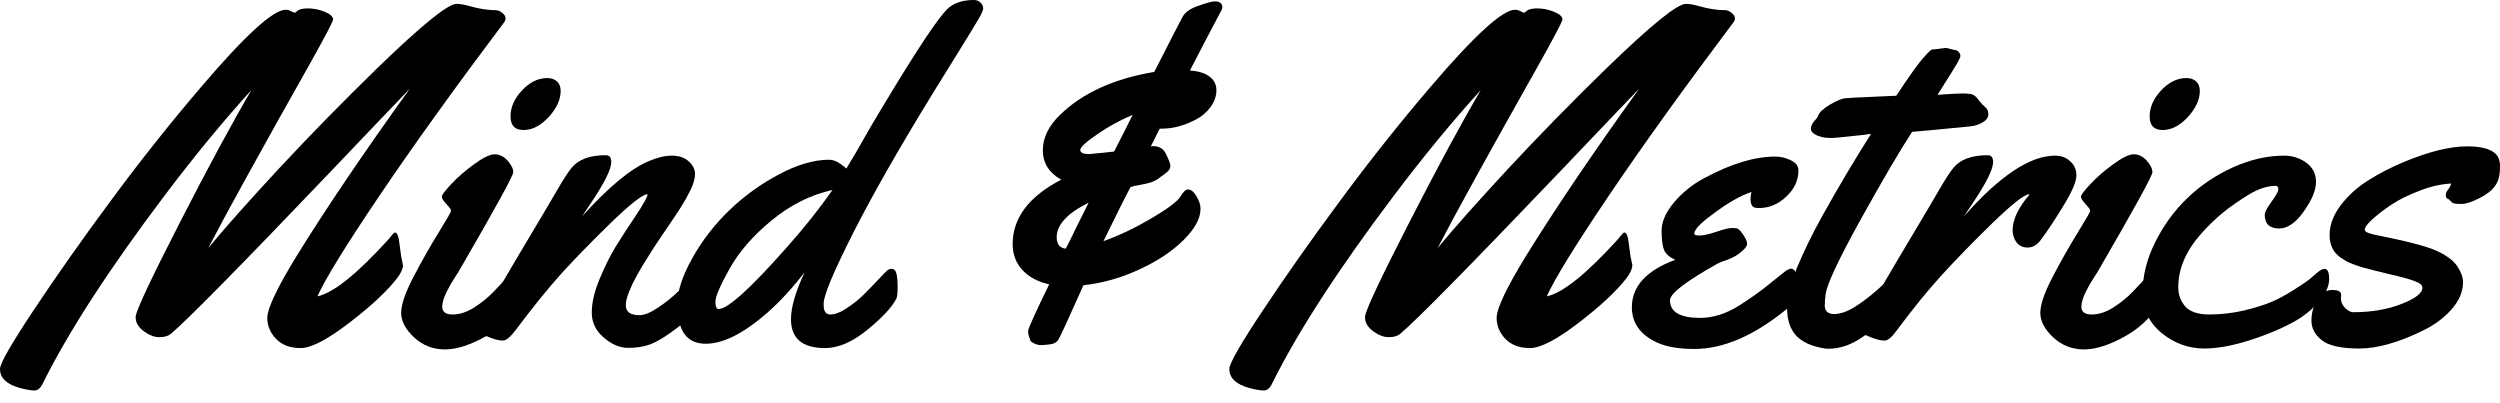 <?xml version="1.0" encoding="utf-8"?>
<svg xmlns="http://www.w3.org/2000/svg" fill="none" height="100%" overflow="visible" preserveAspectRatio="none" style="display: block;" viewBox="0 0 180 29" width="100%">
<g id="Mind and metrics">
<g id="Mind &amp; Metrics">
<path d="M168.564 21.221L168.548 21.483C168.548 21.755 168.651 21.989 168.858 22.185C169.065 22.381 169.256 22.479 169.43 22.479C170.737 22.479 171.892 22.283 172.894 21.891C173.906 21.499 174.413 21.107 174.413 20.715C174.413 20.53 174.228 20.372 173.857 20.241C173.498 20.1 172.883 19.931 172.011 19.735C171.151 19.528 170.525 19.37 170.133 19.261C169.741 19.141 169.43 19.032 169.201 18.934C168.973 18.836 168.739 18.7 168.499 18.526C167.987 18.166 167.731 17.633 167.731 16.925C167.731 16.206 167.992 15.498 168.515 14.801C169.049 14.093 169.713 13.489 170.508 12.988C171.303 12.487 172.158 12.046 173.073 11.664C174.881 10.913 176.401 10.537 177.631 10.537C178.84 10.537 179.586 10.799 179.869 11.321C179.957 11.507 180 11.713 180 11.942V12.056C180 12.634 179.875 13.086 179.624 13.412C179.385 13.739 178.998 14.033 178.464 14.295C177.942 14.556 177.522 14.687 177.207 14.687C176.902 14.687 176.706 14.665 176.618 14.621C176.542 14.578 176.477 14.523 176.422 14.458C176.368 14.382 176.297 14.327 176.21 14.295C176.134 14.262 176.096 14.18 176.096 14.05C176.096 13.919 176.15 13.788 176.259 13.658C176.368 13.516 176.444 13.369 176.488 13.216C175.769 13.249 175.017 13.418 174.233 13.723C173.449 14.017 172.774 14.349 172.207 14.719C171.652 15.09 171.189 15.444 170.819 15.781C170.448 16.119 170.263 16.369 170.263 16.533C170.263 16.685 170.514 16.811 171.015 16.909C173.269 17.355 174.751 17.742 175.458 18.069C176.166 18.395 176.657 18.765 176.929 19.179C177.201 19.593 177.337 19.969 177.337 20.307C177.337 21.004 177.059 21.663 176.504 22.283C175.949 22.904 175.262 23.411 174.446 23.803C172.692 24.663 171.162 25.093 169.855 25.093C168.559 25.093 167.66 24.892 167.159 24.489C166.669 24.097 166.424 23.628 166.424 23.084C166.424 22.539 166.56 22.038 166.833 21.581C167.116 21.113 167.475 20.878 167.911 20.878C168.346 20.878 168.564 20.993 168.564 21.221Z" fill="black" id="Vector"/>
<path d="M165.167 20.862C165.733 20.503 166.098 20.258 166.262 20.127C166.425 19.985 166.616 19.822 166.833 19.637C167.051 19.452 167.231 19.359 167.372 19.359C167.59 19.359 167.699 19.61 167.699 20.111C167.699 20.601 167.454 21.134 166.964 21.712C166.485 22.278 165.886 22.763 165.167 23.166C164.448 23.558 163.68 23.901 162.863 24.195C161.241 24.794 159.857 25.093 158.714 25.093C157.581 25.093 156.557 24.723 155.643 23.982C154.728 23.231 154.27 22.256 154.27 21.058C154.27 19.849 154.57 18.646 155.169 17.448C155.768 16.239 156.536 15.182 157.472 14.278C158.42 13.363 159.514 12.623 160.756 12.056C162.009 11.49 163.245 11.207 164.465 11.207C165.053 11.207 165.581 11.376 166.049 11.713C166.518 12.051 166.752 12.514 166.752 13.102C166.752 13.69 166.458 14.398 165.869 15.226C165.292 16.043 164.704 16.451 164.105 16.451C163.408 16.451 163.06 16.119 163.06 15.455C163.06 15.28 163.223 14.97 163.55 14.523C163.876 14.077 164.04 13.777 164.04 13.625C164.04 13.461 163.98 13.38 163.86 13.38C163.261 13.38 162.618 13.587 161.932 14.001C161.246 14.415 160.62 14.85 160.054 15.307C159.498 15.765 158.97 16.277 158.469 16.843C157.38 18.074 156.835 19.354 156.835 20.682C156.835 21.216 157.004 21.679 157.342 22.071C157.69 22.452 158.267 22.643 159.073 22.643C159.89 22.643 160.707 22.55 161.524 22.365C162.341 22.169 163.011 21.962 163.533 21.744C164.067 21.516 164.612 21.221 165.167 20.862Z" fill="black" id="Vector_2"/>
<path d="M158.387 6.551C158.387 7.172 158.098 7.798 157.521 8.43C156.944 9.051 156.34 9.361 155.708 9.361C155.087 9.361 154.777 9.034 154.777 8.381C154.777 7.727 155.049 7.107 155.593 6.518C156.149 5.919 156.759 5.62 157.423 5.62C157.717 5.62 157.951 5.702 158.126 5.865C158.3 6.028 158.387 6.257 158.387 6.551ZM155.741 20.813C155.741 21.14 155.708 21.374 155.643 21.516C155.109 22.605 154.259 23.487 153.094 24.162C151.929 24.827 150.916 25.159 150.055 25.159C149.195 25.159 148.454 24.87 147.833 24.293C147.213 23.716 146.902 23.128 146.902 22.529C146.902 21.93 147.202 21.058 147.801 19.915C148.4 18.771 148.999 17.715 149.598 16.745C150.197 15.776 150.496 15.253 150.496 15.177C150.496 15.09 150.382 14.927 150.153 14.687C149.935 14.447 149.827 14.273 149.827 14.164C149.827 14.044 150.05 13.745 150.496 13.266C150.954 12.775 151.504 12.296 152.146 11.828C152.8 11.349 153.295 11.109 153.633 11.109C153.982 11.109 154.292 11.262 154.564 11.566C154.837 11.871 154.973 12.149 154.973 12.4C154.973 12.65 153.677 15.008 151.084 19.474C151.052 19.539 150.959 19.686 150.807 19.915C150.665 20.133 150.551 20.318 150.464 20.47C150.387 20.612 150.295 20.786 150.186 20.993C149.968 21.429 149.859 21.793 149.859 22.087C149.859 22.458 150.11 22.643 150.611 22.643C151.112 22.643 151.629 22.474 152.163 22.137C152.707 21.788 153.176 21.407 153.568 20.993C154.591 19.893 155.174 19.343 155.316 19.343C155.599 19.343 155.741 19.833 155.741 20.813Z" fill="black" id="Vector_3"/>
<path d="M141.396 15.586C143.967 12.667 146.156 11.207 147.964 11.207C148.41 11.207 148.775 11.343 149.059 11.616C149.353 11.877 149.5 12.22 149.5 12.645C149.5 13.07 149.195 13.783 148.585 14.785C147.986 15.776 147.43 16.615 146.918 17.301C146.646 17.649 146.336 17.824 145.987 17.824C145.65 17.824 145.383 17.698 145.187 17.448C145.002 17.198 144.909 16.903 144.909 16.566C144.909 15.814 145.312 14.965 146.118 14.017L146.085 13.985C145.726 14.017 144.833 14.725 143.406 16.108C141.99 17.491 140.781 18.733 139.779 19.833C138.788 20.922 137.71 22.251 136.544 23.819C136.207 24.288 135.918 24.522 135.679 24.522C135.45 24.522 135.145 24.451 134.764 24.309C134.372 24.157 134.137 24.048 134.061 23.983C133.974 23.917 133.931 23.808 133.931 23.656C133.931 23.503 133.974 23.329 134.061 23.133C134.148 22.926 134.312 22.638 134.551 22.267C134.78 21.897 135.129 21.298 135.597 20.47C136.076 19.643 136.817 18.39 137.819 16.713C138.821 15.036 139.42 14.023 139.616 13.674C140.03 12.955 140.367 12.432 140.629 12.106C141.119 11.485 141.947 11.175 143.112 11.175C143.373 11.175 143.504 11.338 143.504 11.665C143.504 12.177 143.03 13.14 142.083 14.556L141.396 15.586Z" fill="black" id="Vector_4"/>
<path d="M140.106 3.447L140.776 3.61C140.874 3.61 140.961 3.659 141.037 3.757C141.113 3.855 141.151 3.948 141.151 4.035C141.151 4.122 141.037 4.356 140.808 4.737C140.58 5.119 140.307 5.554 139.992 6.044C139.687 6.523 139.523 6.785 139.501 6.828C140.351 6.763 140.95 6.73 141.298 6.73C141.658 6.73 141.903 6.758 142.034 6.812C142.164 6.856 142.311 6.992 142.475 7.221C142.649 7.438 142.807 7.607 142.949 7.727C143.09 7.836 143.161 8.005 143.161 8.233C143.161 8.462 143.019 8.658 142.736 8.822C142.464 8.974 142.17 9.067 141.854 9.099C139.327 9.35 137.933 9.48 137.672 9.491C136.789 10.842 135.553 12.949 133.963 15.814C132.384 18.667 131.545 20.453 131.447 21.172C131.404 21.499 131.382 21.766 131.382 21.973C131.382 22.398 131.605 22.61 132.052 22.61C132.498 22.61 132.994 22.441 133.538 22.103C134.083 21.755 134.584 21.379 135.041 20.976C136.261 19.887 136.915 19.343 137.002 19.343C137.285 19.343 137.427 19.833 137.427 20.813C137.427 21.346 137.182 21.826 136.691 22.25C135.591 23.198 134.666 23.911 133.914 24.391C133.163 24.87 132.411 25.109 131.66 25.109C131.496 25.109 131.344 25.093 131.202 25.06C130.331 24.897 129.688 24.581 129.274 24.113C128.872 23.634 128.67 22.991 128.67 22.185C128.681 21.379 128.921 20.404 129.389 19.261C129.868 18.106 130.467 16.881 131.186 15.585C132.362 13.472 133.538 11.49 134.715 9.638L134.094 9.72C132.831 9.862 132.095 9.932 131.888 9.932H131.741C131.426 9.932 131.121 9.873 130.827 9.753C130.532 9.622 130.385 9.464 130.385 9.279C130.385 9.094 130.462 8.914 130.614 8.74C130.777 8.566 130.876 8.429 130.908 8.331C130.984 8.092 131.268 7.825 131.758 7.531C132.259 7.237 132.634 7.084 132.885 7.073C133.135 7.052 133.375 7.035 133.604 7.024C133.843 7.014 134.105 7.003 134.388 6.992C134.682 6.981 134.905 6.97 135.058 6.959L136.528 6.894C137.443 5.521 138.069 4.639 138.407 4.247C138.755 3.855 138.957 3.643 139.011 3.61C139.066 3.567 139.175 3.545 139.338 3.545L140.106 3.447Z" fill="black" id="Vector_5"/>
<path d="M129.486 12.269C129.486 12.988 129.192 13.62 128.604 14.164C128.027 14.709 127.368 14.981 126.627 14.981C126.388 14.981 126.23 14.927 126.154 14.818C126.077 14.698 126.039 14.546 126.039 14.36C126.039 14.175 126.061 13.995 126.105 13.821C125.712 13.952 125.277 14.153 124.798 14.426C124.318 14.698 123.73 15.101 123.033 15.635C122.336 16.168 121.988 16.566 121.988 16.827C121.988 16.914 122.113 16.958 122.363 16.958C122.625 16.958 123.022 16.871 123.556 16.697C124.09 16.511 124.46 16.419 124.667 16.419C124.885 16.419 125.026 16.43 125.092 16.451C125.233 16.528 125.386 16.697 125.549 16.958C125.712 17.208 125.794 17.41 125.794 17.562C125.794 17.704 125.653 17.895 125.369 18.134C125.086 18.374 124.765 18.559 124.405 18.69C124.046 18.809 123.806 18.902 123.687 18.967C121.389 20.253 120.24 21.135 120.24 21.614C120.24 22.463 120.964 22.888 122.412 22.888C123.338 22.888 124.269 22.594 125.206 22.006C126.001 21.505 126.714 20.999 127.346 20.487C127.989 19.964 128.392 19.643 128.555 19.523C128.729 19.403 128.86 19.343 128.947 19.343C129.23 19.343 129.372 19.659 129.372 20.291C129.372 20.922 129.334 21.342 129.258 21.549C129.181 21.745 128.964 21.99 128.604 22.284C126.273 24.179 124.068 25.126 121.988 25.126C120.877 25.126 119.989 24.974 119.325 24.669C118.105 24.113 117.495 23.264 117.495 22.12C117.495 20.617 118.535 19.479 120.615 18.706C120.201 18.521 119.935 18.287 119.815 18.003C119.695 17.709 119.635 17.247 119.635 16.615C119.635 15.972 119.929 15.297 120.517 14.589C121.116 13.87 121.846 13.282 122.706 12.825C124.623 11.79 126.333 11.273 127.836 11.273C128.196 11.273 128.561 11.36 128.931 11.534C129.301 11.708 129.486 11.953 129.486 12.269Z" fill="black" id="Vector_6"/>
<path d="M117.397 18.46L117.528 19.081C117.528 19.343 117.392 19.653 117.119 20.012C116.4 20.949 115.246 22.027 113.656 23.247C112.077 24.456 110.911 25.061 110.16 25.061C109.408 25.061 108.82 24.843 108.395 24.407C107.971 23.961 107.758 23.454 107.758 22.888C107.758 22.213 108.466 20.721 109.882 18.412C112.006 14.981 114.718 10.973 118.018 6.388C117.321 7.106 115.469 9.045 112.463 12.204C105.809 19.174 101.92 23.122 100.799 24.048C100.613 24.2 100.341 24.276 99.982 24.276C99.633 24.276 99.263 24.135 98.871 23.852C98.479 23.558 98.283 23.231 98.283 22.872V22.79C98.326 22.332 99.377 20.094 101.436 16.075C103.494 12.056 105.221 8.86 106.615 6.486C104.556 8.751 102.476 11.278 100.374 14.066C96.377 19.359 93.453 23.868 91.601 27.593C91.438 27.941 91.236 28.116 90.996 28.116C90.757 28.116 90.408 28.056 89.951 27.936C88.993 27.674 88.513 27.217 88.513 26.564C88.513 26.172 89.314 24.772 90.915 22.365C92.516 19.947 94.373 17.311 96.486 14.458C98.599 11.594 100.788 8.838 103.053 6.192C106.179 2.532 108.188 0.702 109.081 0.702C109.223 0.702 109.359 0.74 109.49 0.817C109.621 0.882 109.702 0.915 109.735 0.915C109.768 0.915 109.8 0.898 109.833 0.866C109.975 0.691 110.252 0.604 110.666 0.604C111.091 0.604 111.499 0.686 111.891 0.849C112.294 1.013 112.496 1.198 112.496 1.405C112.496 1.535 111.951 2.576 110.862 4.525C107.214 10.995 104.763 15.438 103.511 17.856C104.709 16.407 106.419 14.485 108.64 12.089C110.873 9.693 113.215 7.302 115.665 4.917C118.856 1.824 120.762 0.278 121.383 0.278C121.634 0.278 121.95 0.332 122.331 0.441C123.006 0.637 123.654 0.735 124.275 0.735C124.449 0.768 124.596 0.844 124.716 0.964C124.847 1.073 124.912 1.187 124.912 1.307C124.912 1.427 124.879 1.525 124.814 1.601C121.274 6.306 118.29 10.455 115.861 14.05C113.433 17.644 111.935 20.072 111.369 21.336C112.512 21.096 114.217 19.729 116.482 17.235C116.58 17.105 116.651 17.017 116.694 16.974C116.738 16.93 116.776 16.887 116.809 16.843C116.994 16.625 117.136 16.762 117.234 17.252C117.277 17.535 117.304 17.736 117.315 17.856C117.337 17.965 117.353 18.085 117.364 18.215C117.386 18.335 117.397 18.417 117.397 18.46Z" fill="black" id="Vector_7"/>
<path d="M72.911 17.578C72.911 15.694 74.077 14.148 76.407 12.939C75.525 12.438 75.084 11.735 75.084 10.831C75.084 9.927 75.493 9.078 76.309 8.283C77.921 6.704 80.187 5.669 83.106 5.179C84.412 2.619 85.093 1.296 85.148 1.209C85.333 0.871 85.719 0.605 86.308 0.408C86.896 0.202 87.282 0.098 87.468 0.098C87.827 0.098 88.007 0.245 88.007 0.539C88.007 0.615 87.914 0.817 87.729 1.144C87.032 2.461 86.346 3.774 85.67 5.081C86.269 5.114 86.738 5.255 87.075 5.506C87.413 5.756 87.582 6.088 87.582 6.502C87.582 6.916 87.44 7.319 87.157 7.711C86.874 8.092 86.52 8.392 86.095 8.61C85.267 9.045 84.456 9.263 83.661 9.263H83.498L82.861 10.537L83.04 10.521C83.476 10.521 83.786 10.723 83.971 11.126C84.167 11.528 84.266 11.795 84.266 11.926C84.266 12.057 84.227 12.171 84.151 12.269C84.075 12.356 83.966 12.449 83.824 12.547C83.683 12.645 83.579 12.721 83.514 12.775C83.46 12.83 83.372 12.89 83.253 12.955C83.133 13.021 83.018 13.075 82.909 13.119C82.811 13.151 82.692 13.184 82.55 13.217C82.419 13.249 82.316 13.271 82.24 13.282C81.935 13.347 81.755 13.38 81.701 13.38L81.39 13.478C81.216 13.826 81.02 14.208 80.802 14.622C80.595 15.035 80.356 15.52 80.083 16.076C79.822 16.62 79.609 17.05 79.446 17.366C80.59 16.952 81.744 16.402 82.909 15.716C84.086 15.019 84.777 14.502 84.984 14.164C85.191 13.816 85.371 13.641 85.523 13.641C85.752 13.641 85.959 13.805 86.144 14.132C86.34 14.447 86.438 14.747 86.438 15.03C86.438 15.727 86.03 16.479 85.213 17.285C84.407 18.09 83.34 18.798 82.011 19.408C80.693 20.018 79.359 20.394 78.008 20.535C76.941 22.932 76.342 24.233 76.211 24.44C76.091 24.647 75.874 24.767 75.558 24.799C75.253 24.832 75.035 24.849 74.904 24.849C74.774 24.849 74.621 24.805 74.447 24.718C74.284 24.642 74.191 24.565 74.169 24.489C74.158 24.424 74.131 24.337 74.088 24.228C74.044 24.119 74.022 23.988 74.022 23.836C74.022 23.672 74.529 22.55 75.541 20.47C74.736 20.296 74.093 19.953 73.614 19.441C73.145 18.929 72.911 18.308 72.911 17.578ZM81.553 8.267C80.628 8.659 79.767 9.132 78.972 9.688C78.177 10.232 77.78 10.603 77.78 10.799C77.78 10.995 77.981 11.093 78.384 11.093C78.417 11.093 78.504 11.087 78.646 11.076C78.787 11.055 79.005 11.033 79.299 11.011C79.604 10.978 79.909 10.946 80.214 10.913C80.399 10.565 80.644 10.085 80.949 9.475C81.254 8.855 81.456 8.452 81.553 8.267ZM78.384 14.589C76.849 15.351 76.081 16.184 76.081 17.088C76.081 17.578 76.299 17.851 76.734 17.905C76.93 17.535 77.208 16.974 77.567 16.223C77.938 15.471 78.21 14.927 78.384 14.589Z" fill="black" id="Vector_8"/>
<path d="M70.119 0C70.326 0 70.489 0.065 70.609 0.196C70.729 0.327 70.789 0.463 70.789 0.604C70.789 0.735 70.68 0.986 70.462 1.356C70.255 1.715 69.77 2.51 69.008 3.741C68.245 4.961 67.652 5.919 67.227 6.616C64.755 10.635 62.816 14.033 61.411 16.811C60.006 19.588 59.304 21.265 59.304 21.842V21.973C59.304 22.42 59.467 22.643 59.794 22.643C60.12 22.643 60.513 22.491 60.97 22.186C61.438 21.881 61.847 21.554 62.195 21.205C62.544 20.857 62.892 20.497 63.241 20.127C63.6 19.746 63.818 19.523 63.894 19.457C63.971 19.392 64.069 19.359 64.188 19.359C64.374 19.359 64.493 19.479 64.548 19.719C64.602 19.947 64.629 20.274 64.629 20.699C64.629 21.113 64.597 21.385 64.531 21.516C64.216 22.126 63.519 22.872 62.44 23.754C61.373 24.625 60.36 25.061 59.402 25.061C57.768 25.061 56.951 24.369 56.951 22.986C56.951 22.126 57.278 20.998 57.931 19.604C57.049 20.748 56.151 21.723 55.236 22.529C53.537 24.01 52.061 24.75 50.809 24.75C50.111 24.75 49.594 24.505 49.257 24.015C48.93 23.525 48.766 22.823 48.766 21.908C48.766 20.982 49.126 19.877 49.845 18.591C50.563 17.306 51.456 16.152 52.524 15.128C53.602 14.093 54.795 13.233 56.102 12.547C57.409 11.85 58.612 11.501 59.712 11.501C60.061 11.501 60.469 11.714 60.937 12.138C61.253 11.637 61.836 10.635 62.685 9.132C65.354 4.634 67.118 1.89 67.979 0.899C68.436 0.3 69.149 0 70.119 0ZM59.941 13.674C58.373 14.023 56.913 14.752 55.562 15.863C54.212 16.974 53.199 18.139 52.524 19.359C51.849 20.568 51.511 21.352 51.511 21.712C51.511 22.071 51.587 22.251 51.74 22.251C52.393 22.251 54.011 20.791 56.592 17.873C57.877 16.435 58.993 15.035 59.941 13.674Z" fill="black" id="Vector_9"/>
<path d="M45.057 21.973C45.057 22.453 45.384 22.692 46.038 22.692C46.386 22.692 46.822 22.518 47.344 22.169C47.878 21.821 48.357 21.44 48.782 21.026C49.915 19.904 50.557 19.343 50.71 19.343C50.993 19.343 51.135 19.752 51.135 20.568C51.135 21.385 50.879 21.946 50.367 22.251C48.809 23.656 47.606 24.511 46.756 24.816C46.277 24.979 45.749 25.055 45.172 25.045C44.594 25.034 44.023 24.783 43.456 24.293C42.89 23.803 42.607 23.209 42.607 22.512C42.607 21.805 42.792 21.004 43.162 20.111C43.533 19.218 43.908 18.455 44.289 17.824C44.682 17.181 45.161 16.441 45.727 15.602C46.294 14.752 46.593 14.224 46.626 14.017L46.593 13.985C46.234 14.017 45.34 14.725 43.914 16.108C42.498 17.491 41.327 18.695 40.401 19.719C39.475 20.743 38.37 22.109 37.085 23.819C36.725 24.288 36.431 24.522 36.203 24.522C35.974 24.522 35.669 24.451 35.288 24.309C34.896 24.157 34.656 24.048 34.569 23.983C34.482 23.917 34.438 23.819 34.438 23.689C34.438 23.558 34.476 23.4 34.553 23.215C34.629 23.019 34.705 22.861 34.781 22.741C34.847 22.61 34.961 22.414 35.124 22.153C35.288 21.892 35.609 21.342 36.088 20.503C36.578 19.653 37.325 18.39 38.327 16.713C39.328 15.036 39.928 14.023 40.124 13.674C40.538 12.955 40.875 12.432 41.136 12.106C41.627 11.485 42.454 11.175 43.62 11.175C43.881 11.175 44.012 11.338 44.012 11.665C44.012 12.177 43.538 13.14 42.59 14.556L41.904 15.586C43.788 13.494 45.379 12.171 46.675 11.616C47.306 11.343 47.873 11.207 48.374 11.207C48.886 11.207 49.289 11.343 49.583 11.616C49.888 11.888 50.04 12.193 50.04 12.531C50.04 12.857 49.926 13.255 49.697 13.723C49.468 14.181 49.234 14.595 48.995 14.965C48.766 15.324 48.461 15.782 48.08 16.337C47.699 16.892 47.492 17.198 47.459 17.252C47.426 17.296 47.339 17.426 47.197 17.644C47.067 17.851 46.969 18.003 46.903 18.101C46.838 18.2 46.729 18.374 46.577 18.624C46.424 18.864 46.299 19.065 46.201 19.229C46.114 19.392 45.999 19.593 45.858 19.833C45.727 20.073 45.618 20.28 45.531 20.454C45.455 20.628 45.373 20.819 45.286 21.026C45.134 21.407 45.057 21.723 45.057 21.973Z" fill="black" id="Vector_10"/>
<path d="M40.368 6.551C40.368 7.172 40.08 7.798 39.503 8.43C38.925 9.051 38.321 9.361 37.689 9.361C37.068 9.361 36.758 9.034 36.758 8.381C36.758 7.727 37.03 7.107 37.575 6.518C38.13 5.919 38.74 5.62 39.405 5.62C39.699 5.62 39.933 5.702 40.107 5.865C40.281 6.028 40.368 6.257 40.368 6.551ZM37.722 20.813C37.722 21.14 37.689 21.374 37.624 21.516C37.09 22.605 36.241 23.487 35.075 24.162C33.91 24.827 32.897 25.159 32.037 25.159C31.176 25.159 30.436 24.87 29.815 24.293C29.194 23.716 28.884 23.128 28.884 22.529C28.884 21.93 29.183 21.058 29.782 19.915C30.381 18.771 30.98 17.715 31.579 16.745C32.178 15.776 32.478 15.253 32.478 15.177C32.478 15.09 32.363 14.927 32.135 14.687C31.917 14.447 31.808 14.273 31.808 14.164C31.808 14.044 32.031 13.745 32.478 13.266C32.935 12.775 33.485 12.296 34.128 11.828C34.781 11.349 35.277 11.109 35.614 11.109C35.963 11.109 36.273 11.262 36.546 11.566C36.818 11.871 36.954 12.149 36.954 12.4C36.954 12.65 35.658 15.008 33.066 19.474C33.033 19.539 32.941 19.686 32.788 19.915C32.647 20.133 32.532 20.318 32.445 20.47C32.369 20.612 32.276 20.786 32.167 20.993C31.95 21.429 31.841 21.793 31.841 22.087C31.841 22.458 32.091 22.643 32.592 22.643C33.093 22.643 33.611 22.474 34.144 22.137C34.689 21.788 35.157 21.407 35.549 20.993C36.573 19.893 37.156 19.343 37.297 19.343C37.58 19.343 37.722 19.833 37.722 20.813Z" fill="black" id="Vector_11"/>
<path d="M28.884 18.46L29.014 19.081C29.014 19.343 28.878 19.653 28.606 20.012C27.887 20.949 26.733 22.027 25.143 23.247C23.563 24.456 22.398 25.061 21.646 25.061C20.895 25.061 20.307 24.843 19.882 24.407C19.457 23.961 19.245 23.454 19.245 22.888C19.245 22.213 19.953 20.721 21.369 18.412C23.492 14.981 26.204 10.973 29.505 6.388C28.808 7.106 26.956 9.045 23.95 12.204C17.295 19.174 13.407 23.122 12.285 24.048C12.1 24.2 11.828 24.276 11.469 24.276C11.12 24.276 10.75 24.135 10.358 23.852C9.966 23.558 9.769 23.231 9.769 22.872V22.79C9.813 22.332 10.864 20.094 12.922 16.075C14.981 12.056 16.707 8.86 18.101 6.486C16.043 8.751 13.963 11.278 11.861 14.066C7.864 19.359 4.939 23.868 3.088 27.593C2.924 27.941 2.723 28.116 2.483 28.116C2.244 28.116 1.895 28.056 1.438 27.936C0.479 27.674 0 27.217 0 26.564C0 26.172 0.801 24.772 2.402 22.365C4.003 19.947 5.86 17.311 7.972 14.458C10.085 11.594 12.274 8.838 14.54 6.192C17.666 2.532 19.675 0.702 20.568 0.702C20.71 0.702 20.846 0.74 20.977 0.817C21.107 0.882 21.189 0.915 21.222 0.915C21.254 0.915 21.287 0.898 21.32 0.866C21.461 0.691 21.739 0.604 22.153 0.604C22.578 0.604 22.986 0.686 23.378 0.849C23.781 1.013 23.983 1.198 23.983 1.405C23.983 1.535 23.438 2.576 22.349 4.525C18.7 10.995 16.25 15.438 14.997 17.856C16.195 16.407 17.905 14.485 20.127 12.089C22.36 9.693 24.701 7.302 27.152 4.917C30.343 1.824 32.249 0.278 32.87 0.278C33.12 0.278 33.436 0.332 33.818 0.441C34.493 0.637 35.141 0.735 35.762 0.735C35.936 0.768 36.083 0.844 36.203 0.964C36.333 1.073 36.399 1.187 36.399 1.307C36.399 1.427 36.366 1.525 36.301 1.601C32.761 6.306 29.777 10.455 27.348 14.05C24.919 17.644 23.422 20.072 22.855 21.336C23.999 21.096 25.703 19.729 27.969 17.235C28.067 17.105 28.138 17.017 28.181 16.974C28.225 16.93 28.263 16.887 28.296 16.843C28.481 16.625 28.622 16.762 28.72 17.252C28.764 17.535 28.791 17.736 28.802 17.856C28.824 17.965 28.84 18.085 28.851 18.215C28.873 18.335 28.884 18.417 28.884 18.46Z" fill="black" id="Vector_12"/>
</g>
</g>
</svg>